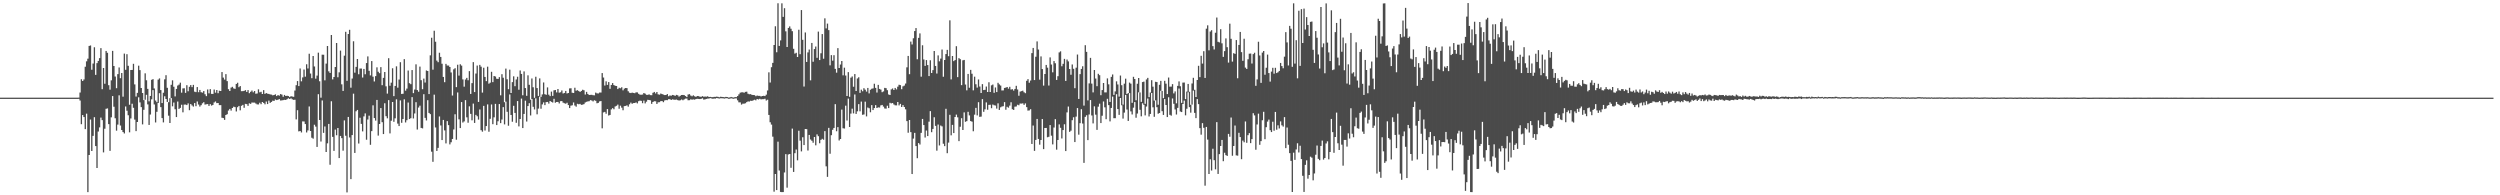 <?xml version="1.0" encoding="UTF-8"?>
<svg xmlns="http://www.w3.org/2000/svg" width="1920" height="150">
  <path d="M0 75.000h1v1.000H0zM1 75.000h1v1.000H1zM2 75.000h1v1.000H2zM3 75.000h1v1.000H3zM4 75.000h1v1.000H4zM5 75.000h1v1.000H5zM6 75.000h1v1.000H6zM7 75.000h1v1.000H7zM8 75.000h1v1.000H8zM9 75.000h1v1.000H9zM10 75.000h1v1.000H10zM11 75.000h1v1.000H11zM12 75.000h1v1.000H12zM13 75.000h1v1.000H13zM14 75.000h1v1.000H14zM15 75.000h1v1.000H15zM16 75.000h1v1.000H16zM17 75.000h1v1.000H17zM18 75.000h1v1.000H18zM19 75.000h1v1.000H19zM20 75.000h1v1.000H20zM21 75.000h1v1.000H21zM22 75.000h1v1.000H22zM23 75.000h1v1.000H23zM24 75.000h1v1.000H24zM25 75.000h1v1.000H25zM26 75.000h1v1.000H26zM27 75.000h1v1.000H27zM28 75.000h1v1.000H28zM29 75.000h1v1.000H29zM30 75.000h1v1.000H30zM31 75.000h1v1.000H31zM32 75.000h1v1.000H32zM33 75.000h1v1.000H33zM34 75.000h1v1.000H34zM35 75.000h1v1.000H35zM36 75.000h1v1.000H36zM37 75.000h1v1.000H37zM38 75.000h1v1.000H38zM39 75.000h1v1.000H39zM40 75.000h1v1.000H40zM41 75.000h1v1.000H41zM42 75.000h1v1.000H42zM43 75.000h1v1.000H43zM44 75.000h1v1.000H44zM45 75.000h1v1.000H45zM46 75.000h1v1.000H46zM47 75.000h1v1.000H47zM48 75.000h1v1.000H48zM49 75.000h1v1.000H49zM50 75.000h1v1.000H50zM51 75.000h1v1.000H51zM52 75.000h1v1.000H52zM53 75.000h1v1.000H53zM54 75.000h1v1.000H54zM55 75.000h1v1.000H55zM56 75.000h1v1.000H56zM57 75.000h1v1.000H57zM58 75.000h1v1.000H58zM59 74.985h1v1.000H59zM60 74.944h1v1.000H60zM61 71.039h1v6.168H61zM62 60.878h1v34.531H62zM63 62.203h1v26.158H63zM64 61.045h1v28.873H64zM65 51.233h1v47.963H65zM66 47.115h1v40.164H66zM67 45.042h1v102.495H67zM68 35.265h1v83.756H68zM69 34.896h1v56.890H69zM70 53.570h1v62.413H70zM71 48.779h1v55.591H71zM72 36.286h1v53.731H72zM73 57.480h1v54.723H73zM74 48.486h1v80.545H74zM75 46.773h1v54.263H75zM76 44.640h1v53.213H76zM77 36.963h1v53.360H77zM78 68.500h1v23.769H78zM79 52.249h1v64.794H79zM80 64.320h1v34.537H80zM81 39.111h1v44.437H81zM82 40.542h1v42.713H82zM83 65.412h1v29.941H83zM84 68.875h1v46.981H84zM85 61.716h1v28.388H85zM86 39.078h1v34.696H86zM87 50.697h1v31.296H87zM88 58.801h1v32.003H88zM89 67.724h1v32.649H89zM90 56.936h1v38.761H90zM91 51.800h1v21.438H91zM92 60.069h1v36.339H92zM93 56.069h1v43.750H93zM94 74.216h1v27.221H94zM95 41.146h1v61.343H95zM96 53.614h1v28.133H96zM97 41.617h1v43.447H97zM98 50.538h1v37.989H98zM99 80.415h1v21.201H99zM100 53.757h1v37.210H100zM101 53.725h1v25.944H101zM102 48.981h1v33.797H102zM103 64.832h1v27.021H103zM104 74.123h1v26.569H104zM105 71.342h1v22.367H105zM106 50.432h1v24.310H106zM107 53.864h1v24.755H107zM108 67.567h1v14.697H108zM109 71.409h1v24.115H109zM110 76.895h1v7.453H110zM111 56.298h1v20.290H111zM112 61.659h1v11.133H112zM113 68.245h1v11.931H113zM114 77.828h1v18.104H114zM115 73.701h1v14.265H115zM116 61.279h1v15.011H116zM117 60.765h1v8.436H117zM118 67.932h1v12.303H118zM119 77.218h1v16.843H119zM120 78.505h1v7.351H120zM121 61.134h1v17.932H121zM122 60.220h1v11.345H122zM123 69.179h1v13.077H123zM124 79.130h1v11.570H124zM125 71.236h1v22.757H125zM126 60.949h1v12.968H126zM127 57.735h1v18.305H127zM128 67.417h1v10.886H128zM129 78.481h1v10.361H129zM130 75.408h1v19.044H130zM131 65.117h1v10.178H131zM132 61.686h1v20.000H132zM133 66.590h1v12.175H133zM134 74.058h1v9.878H134zM135 68.298h1v21.634H135zM136 65.698h1v12.260H136zM137 64.974h1v18.678H137zM138 63.509h1v19.343H138zM139 71.158h1v9.260H139zM140 67.884h1v18.385H140zM141 67.780h1v12.578H141zM142 71.340h1v8.925H142zM143 65.453h1v15.231H143zM144 70.112h1v9.292H144zM145 66.649h1v17.965H145zM146 65.312h1v14.608H146zM147 66.929h1v14.085H147zM148 65.183h1v16.692H148zM149 70.400h1v8.768H149zM150 70.746h1v10.813H150zM151 66.881h1v11.019H151zM152 70.817h1v9.456H152zM153 69.063h1v12.812H153zM154 70.812h1v9.959H154zM155 71.189h1v8.183H155zM156 69.950h1v8.536H156zM157 72.407h1v7.920H157zM158 73.849h1v6.234H158zM159 68.711h1v11.215H159zM160 71.655h1v9.701H160zM161 68.457h1v11.542H161zM162 72.091h1v8.993H162zM163 72.135h1v8.429H163zM164 68.785h1v9.913H164zM165 71.171h1v6.765H165zM166 69.129h1v10.094H166zM167 71.554h1v7.535H167zM168 69.671h1v11.066H168zM169 69.887h1v10.835H169zM170 55.328h1v35.102H170zM171 59.613h1v31.072H171zM172 61.121h1v30.939H172zM173 56.935h1v31.400H173zM174 62.301h1v25.399H174zM175 68.502h1v16.404H175zM176 69.863h1v13.807H176zM177 67.266h1v17.653H177zM178 66.655h1v16.307H178zM179 67.870h1v14.069H179zM180 68.241h1v14.036H180zM181 64.470h1v21.135H181zM182 63.549h1v18.796H182zM183 66.990h1v14.385H183zM184 66.080h1v18.661H184zM185 70.048h1v11.187H185zM186 70.010h1v10.538H186zM187 69.780h1v13.018H187zM188 69.215h1v10.533H188zM189 70.589h1v9.400H189zM190 69.161h1v12.138H190zM191 71.565h1v7.795H191zM192 70.528h1v9.248H192zM193 69.520h1v9.245H193zM194 70.913h1v7.861H194zM195 69.880h1v8.923H195zM196 71.969h1v7.526H196zM197 71.769h1v8.421H197zM198 68.599h1v11.640H198zM199 70.924h1v7.968H199zM200 70.499h1v9.550H200zM201 72.191h1v6.147H201zM202 69.225h1v9.830H202zM203 72.065h1v8.080H203zM204 71.490h1v6.473H204zM205 71.935h1v7.994H205zM206 72.161h1v5.081H206zM207 72.493h1v6.528H207zM208 72.674h1v5.602H208zM209 73.213h1v4.105H209zM210 72.943h1v4.569H210zM211 72.438h1v3.952H211zM212 73.771h1v3.106H212zM213 73.019h1v3.555H213zM214 73.481h1v2.619H214zM215 72.252h1v4.944H215zM216 72.669h1v4.412H216zM217 74.291h1v2.592H217zM218 72.896h1v3.746H218zM219 73.709h1v3.104H219zM220 73.525h1v2.654H220zM221 73.793h1v1.659H221zM222 74.564h1v1.454H222zM223 73.879h1v1.661H223zM224 74.164h1v2.129H224zM225 74.344h1v2.332H225zM226 69.517h1v7.073H226zM227 65.441h1v26.264H227zM228 62.254h1v22.384H228zM229 66.085h1v34.831H229zM230 52.584h1v48.030H230zM231 62.469h1v39.288H231zM232 59.467h1v33.768H232zM233 53.398h1v39.864H233zM234 58.889h1v36.369H234zM235 49.357h1v52.393H235zM236 52.580h1v47.591H236zM237 41.285h1v40.466H237zM238 56.470h1v44.156H238zM239 60.033h1v45.738H239zM240 43.012h1v63.482H240zM241 51.055h1v44.761H241zM242 60.404h1v36.823H242zM243 58.042h1v54.815H243zM244 40.426h1v31.943H244zM245 62.437h1v29.718H245zM246 75.002h1v33.717H246zM247 42.006h1v35.145H247zM248 42.030h1v60.015H248zM249 61.708h1v35.396H249zM250 48.825h1v67.919H250zM251 35.325h1v74.762H251zM252 54.803h1v40.374H252zM253 56.007h1v70.498H253zM254 26.861h1v50.897H254zM255 60.997h1v44.109H255zM256 59.123h1v56.743H256zM257 51.469h1v48.054H257zM258 33.049h1v70.838H258zM259 59.328h1v38.989H259zM260 55.564h1v65.843H260zM261 38.869h1v65.517H261zM262 64.761h1v41.337H262zM263 69.835h1v45.895H263zM264 42.729h1v49.722H264zM265 24.404h1v79.833H265zM266 62.043h1v85.726H266zM267 26.104h1v63.718H267zM268 22.893h1v82.655H268zM269 67.339h1v70.255H269zM270 60.336h1v43.374H270zM271 31.697h1v40.263H271zM272 55.827h1v61.616H272zM273 51.359h1v34.082H273zM274 45.329h1v39.106H274zM275 57.054h1v53.178H275zM276 52.655h1v37.747H276zM277 52.645h1v42.476H277zM278 59.550h1v41.342H278zM279 52.947h1v36.469H279zM280 57.059h1v30.033H280zM281 48.437h1v58.874H281zM282 43.307h1v48.479H282zM283 54.380h1v34.457H283zM284 57.912h1v53.279H284zM285 46.906h1v53.791H285zM286 58.897h1v21.975H286zM287 62.540h1v28.118H287zM288 58.484h1v34.122H288zM289 51.728h1v25.037H289zM290 55.082h1v49.060H290zM291 56.199h1v39.026H291zM292 51.575h1v31.429H292zM293 65.415h1v28.459H293zM294 59.782h1v43.175H294zM295 55.291h1v24.029H295zM296 66.317h1v22.933H296zM297 71.910h1v18.951H297zM298 44.684h1v32.230H298zM299 65.833h1v36.621H299zM300 63.490h1v29.247H300zM301 52.430h1v25.911H301zM302 73.855h1v19.692H302zM303 66.005h1v24.857H303zM304 50.932h1v25.350H304zM305 67.340h1v27.597H305zM306 61.071h1v35.764H306zM307 47.767h1v29.356H307zM308 72.132h1v22.186H308zM309 71.985h1v19.397H309zM310 45.399h1v30.890H310zM311 69.619h1v24.430H311zM312 68.030h1v24.295H312zM313 54.158h1v24.568H313zM314 63.908h1v27.511H314zM315 64.690h1v26.077H315zM316 53.827h1v20.754H316zM317 71.519h1v19.455H317zM318 68.737h1v18.398H318zM319 49.423h1v29.072H319zM320 69.196h1v30.280H320zM321 70.464h1v12.131H321zM322 51.154h1v30.022H322zM323 61.615h1v36.656H323zM324 68.520h1v30.089H324zM325 60.375h1v11.972H325zM326 63.360h1v27.158H326zM327 54.105h1v38.431H327zM328 54.550h1v22.388H328zM329 72.240h1v14.480H329zM330 42.501h1v45.156H330zM331 28.989h1v87.473H331zM332 53.488h1v70.753H332zM333 23.612h1v49.067H333zM334 32.058h1v65.817H334zM335 46.533h1v69.397H335zM336 47.745h1v65.838H336zM337 40.494h1v48.956H337zM338 43.706h1v52.634H338zM339 48.955h1v58.641H339zM340 59.100h1v33.013H340zM341 63.136h1v37.034H341zM342 49.046h1v61.084H342zM343 50.346h1v42.705H343zM344 50.352h1v45.770H344zM345 51.465h1v59.450H345zM346 55.656h1v53.615H346zM347 73.348h1v33.379H347zM348 53.263h1v46.174H348zM349 52.389h1v35.348H349zM350 66.918h1v40.398H350zM351 49.738h1v21.260H351zM352 58.084h1v33.584H352zM353 49.340h1v49.030H353zM354 50.369h1v28.041H354zM355 60.992h1v33.106H355zM356 66.566h1v26.660H356zM357 61.065h1v15.814H357zM358 59.783h1v30.336H358zM359 61.662h1v32.623H359zM360 54.612h1v27.039H360zM361 72.163h1v15.287H361zM362 63.856h1v28.553H362zM363 47.703h1v31.840H363zM364 70.730h1v23.691H364zM365 56.492h1v31.731H365zM366 50.303h1v38.991H366zM367 78.300h1v13.579H367zM368 49.808h1v34.247H368zM369 51.181h1v48.822H369zM370 71.127h1v29.972H370zM371 52.037h1v29.264H371zM372 59.077h1v41.172H372zM373 62.307h1v34.525H373zM374 51.180h1v29.001H374zM375 64.254h1v36.894H375zM376 63.500h1v27.742H376zM377 55.124h1v25.088H377zM378 63.073h1v32.314H378zM379 58.374h1v31.755H379zM380 58.799h1v20.978H380zM381 60.466h1v35.585H381zM382 60.636h1v32.497H382zM383 59.230h1v20.686H383zM384 73.190h1v21.357H384zM385 57.006h1v34.777H385zM386 59.717h1v22.543H386zM387 78.467h1v17.068H387zM388 52.685h1v25.378H388zM389 60.857h1v24.983H389zM390 68.514h1v28.037H390zM391 53.521h1v19.025H391zM392 71.425h1v16.870H392zM393 63.093h1v30.386H393zM394 58.648h1v22.630H394zM395 66.185h1v20.554H395zM396 61.015h1v33.276H396zM397 58.934h1v18.671H397zM398 68.906h1v28.190H398zM399 54.136h1v37.279H399zM400 56.775h1v18.944H400zM401 73.158h1v25.195H401zM402 54.831h1v32.647H402zM403 67.630h1v9.702H403zM404 73.573h1v19.760H404zM405 57.857h1v23.591H405zM406 65.150h1v14.115H406zM407 76.552h1v12.119H407zM408 60.237h1v15.851H408zM409 67.008h1v15.031H409zM410 75.109h1v8.973H410zM411 58.922h1v16.591H411zM412 67.621h1v20.176H412zM413 73.666h1v9.729H413zM414 60.219h1v14.058H414zM415 74.410h1v9.095H415zM416 72.497h1v7.666H416zM417 63.356h1v15.272H417zM418 72.332h1v8.389H418zM419 72.829h1v5.624H419zM420 67.109h1v11.159H420zM421 72.705h1v6.845H421zM422 73.844h1v3.744H422zM423 70.374h1v7.835H423zM424 73.625h1v5.096H424zM425 69.377h1v6.481H425zM426 69.139h1v9.761H426zM427 70.950h1v7.364H427zM428 68.348h1v9.942H428zM429 71.175h1v8.277H429zM430 70.846h1v6.877H430zM431 69.486h1v8.124H431zM432 71.793h1v7.057H432zM433 71.398h1v7.920H433zM434 69.833h1v9.839H434zM435 71.794h1v7.103H435zM436 71.441h1v9.269H436zM437 67.879h1v15.122H437zM438 67.792h1v13.374H438zM439 71.219h1v9.604H439zM440 71.411h1v7.273H440zM441 67.395h1v13.646H441zM442 69.621h1v12.305H442zM443 69.286h1v10.429H443zM444 69.950h1v10.104H444zM445 70.591h1v9.162H445zM446 69.829h1v10.711H446zM447 68.920h1v11.485H447zM448 69.330h1v10.643H448zM449 72.613h1v6.084H449zM450 70.563h1v7.631H450zM451 72.136h1v5.755H451zM452 72.972h1v4.749H452zM453 72.865h1v4.021H453zM454 72.792h1v4.429H454zM455 73.119h1v4.730H455zM456 73.235h1v3.747H456zM457 71.143h1v6.259H457zM458 71.655h1v7.641H458zM459 71.800h1v7.179H459zM460 71.073h1v6.777H460zM461 71.046h1v6.577H461zM462 56.113h1v42.447H462zM463 59.558h1v26.787H463zM464 65.716h1v20.178H464zM465 62.460h1v24.897H465zM466 65.158h1v18.603H466zM467 63.042h1v25.710H467zM468 68.204h1v20.064H468zM469 65.238h1v18.802H469zM470 63.783h1v19.272H470zM471 65.336h1v18.598H471zM472 65.889h1v15.854H472zM473 66.042h1v15.207H473zM474 68.406h1v11.935H474zM475 67.378h1v16.152H475zM476 67.786h1v13.375H476zM477 67.007h1v15.658H477zM478 69.370h1v15.299H478zM479 68.061h1v13.469H479zM480 67.569h1v13.766H480zM481 67.675h1v13.224H481zM482 70.107h1v11.796H482zM483 71.234h1v8.845H483zM484 71.483h1v7.317H484zM485 71.123h1v8.614H485zM486 71.379h1v7.766H486zM487 71.596h1v7.523H487zM488 70.923h1v7.716H488zM489 70.975h1v8.435H489zM490 72.016h1v5.710H490zM491 72.730h1v4.538H491zM492 72.732h1v4.758H492zM493 72.589h1v6.686H493zM494 71.441h1v5.797H494zM495 71.917h1v7.508H495zM496 72.801h1v5.266H496zM497 72.858h1v3.809H497zM498 72.457h1v4.337H498zM499 73.053h1v3.999H499zM500 73.092h1v6.688H500zM501 71.295h1v7.025H501zM502 70.612h1v7.087H502zM503 71.772h1v6.067H503zM504 70.658h1v9.188H504zM505 72.439h1v6.146H505zM506 72.712h1v5.777H506zM507 71.821h1v5.845H507zM508 72.267h1v5.327H508zM509 72.642h1v5.824H509zM510 72.996h1v4.137H510zM511 72.967h1v3.882H511zM512 72.247h1v4.712H512zM513 73.934h1v2.254H513zM514 73.316h1v2.893H514zM515 73.523h1v3.257H515zM516 72.901h1v3.375H516zM517 73.122h1v3.412H517zM518 73.646h1v3.007H518zM519 72.862h1v3.595H519zM520 73.175h1v3.709H520zM521 74.197h1v3.030H521zM522 73.517h1v3.485H522zM523 72.937h1v3.431H523zM524 72.884h1v4.140H524zM525 73.073h1v3.282H525zM526 73.785h1v1.924H526zM527 74.559h1v1.135H527zM528 72.625h1v4.388H528zM529 72.273h1v4.680H529zM530 73.392h1v2.890H530zM531 73.917h1v2.639H531zM532 73.231h1v3.095H532zM533 73.929h1v2.626H533zM534 74.395h1v1.713H534zM535 73.729h1v2.151H535zM536 73.825h1v2.148H536zM537 74.224h1v1.836H537zM538 74.339h1v1.576H538zM539 73.821h1v1.636H539zM540 74.296h1v2.215H540zM541 74.111h1v2.245H541zM542 74.218h1v1.773H542zM543 73.923h1v1.804H543zM544 74.511h1v1.154H544zM545 74.377h1v1.000H545zM546 74.614h1v1.002H546zM547 74.576h1v1.307H547zM548 74.417h1v1.273H548zM549 74.388h1v1.361H549zM550 74.180h1v1.105H550zM551 74.380h1v1.164H551zM552 74.679h1v1.000H552zM553 74.314h1v1.164H553zM554 74.467h1v1.000H554zM555 74.563h1v1.000H555zM556 74.721h1v1.000H556zM557 74.399h1v1.000H557zM558 74.478h1v1.000H558zM559 74.893h1v1.000H559zM560 74.818h1v1.000H560zM561 74.446h1v1.000H561zM562 74.728h1v1.000H562zM563 74.899h1v1.000H563zM564 74.560h1v1.000H564zM565 74.580h1v1.000H565zM566 73.789h1v3.255H566zM567 72.447h1v6.147H567zM568 71.149h1v7.505H568zM569 70.918h1v9.396H569zM570 70.847h1v8.777H570zM571 71.245h1v8.373H571zM572 70.578h1v8.754H572zM573 70.379h1v8.063H573zM574 71.966h1v5.894H574zM575 72.415h1v5.565H575zM576 72.295h1v5.070H576zM577 72.864h1v4.659H577zM578 72.936h1v4.144H578zM579 73.044h1v3.561H579zM580 73.877h1v3.163H580zM581 73.375h1v2.667H581zM582 73.611h1v2.786H582zM583 73.639h1v2.251H583zM584 74.100h1v2.247H584zM585 73.715h1v2.449H585zM586 73.577h1v2.621H586zM587 73.804h1v2.023H587zM588 72.712h1v4.522H588zM589 69.474h1v7.127H589zM590 55.534h1v32.735H590zM591 63.412h1v30.480H591zM592 51.616h1v44.068H592zM593 48.282h1v56.692H593zM594 34.540h1v112.656H594zM595 20.163h1v113.466H595zM596 40.124h1v105.849H596zM597 2.493h1v106.327H597zM598 35.262h1v95.699H598zM599 31.029h1v116.386H599zM600 2.557h1v145.010H600zM601 12.963h1v134.567H601zM602 6.294h1v126.169H602zM603 24.069h1v94.319H603zM604 36.107h1v107.996H604zM605 21.433h1v97.212H605zM606 20.295h1v97.952H606zM607 22.051h1v106.814H607zM608 23.978h1v74.769H608zM609 37.487h1v94.535H609zM610 41.164h1v76.470H610zM611 40.539h1v74.301H611zM612 43.782h1v79.358H612zM613 22.836h1v77.567H613zM614 41.610h1v66.404H614zM615 7.755h1v108.499H615zM616 30.574h1v74.832H616zM617 66.442h1v44.968H617zM618 24.958h1v74.133H618zM619 47.565h1v51.614H619zM620 40.260h1v75.326H620zM621 38.030h1v65.620H621zM622 61.677h1v45.455H622zM623 32.970h1v75.134H623zM624 47.402h1v62.233H624zM625 37.701h1v67.498H625zM626 35.745h1v75.877H626zM627 44.414h1v58.804H627zM628 24.262h1v80.336H628zM629 46.150h1v63.882H629zM630 40.928h1v66.504H630zM631 26.139h1v80.461H631zM632 45.119h1v62.179H632zM633 14.104h1v86.622H633zM634 21.806h1v105.926H634zM635 18.150h1v117.700H635zM636 23.119h1v75.071H636zM637 50.163h1v67.912H637zM638 42.355h1v61.493H638zM639 46.568h1v53.124H639zM640 42.410h1v55.846H640zM641 52.880h1v27.119H641zM642 55.834h1v44.967H642zM643 36.952h1v60.703H643zM644 52.223h1v55.662H644zM645 49.581h1v57.154H645zM646 46.865h1v37.296H646zM647 57.842h1v40.673H647zM648 51.953h1v46.736H648zM649 58.013h1v23.156H649zM650 73.722h1v18.828H650zM651 55.410h1v20.341H651zM652 74.322h1v23.198H652zM653 59.653h1v27.601H653zM654 58.706h1v24.757H654zM655 66.635h1v20.435H655zM656 56.876h1v15.696H656zM657 69.893h1v17.603H657zM658 60.254h1v25.237H658zM659 59.337h1v20.649H659zM660 71.340h1v14.165H660zM661 68.876h1v9.173H661zM662 70.078h1v18.075H662zM663 67.754h1v20.163H663zM664 68.879h1v9.216H664zM665 70.335h1v19.047H665zM666 67.546h1v15.021H666zM667 71.755h1v11.414H667zM668 68.921h1v17.320H668zM669 68.143h1v12.589H669zM670 67.905h1v16.601H670zM671 64.292h1v18.720H671zM672 67.484h1v13.282H672zM673 71.066h1v11.895H673zM674 65.195h1v17.214H674zM675 68.314h1v14.251H675zM676 68.822h1v12.103H676zM677 70.815h1v9.769H677zM678 70.184h1v11.672H678zM679 67.488h1v15.816H679zM680 67.753h1v15.684H680zM681 69.294h1v11.921H681zM682 72.542h1v10.450H682zM683 72.976h1v5.993H683zM684 68.683h1v10.715H684zM685 67.962h1v11.117H685zM686 69.132h1v11.104H686zM687 67.512h1v13.399H687zM688 68.672h1v12.261H688zM689 66.566h1v11.756H689zM690 65.063h1v15.875H690zM691 65.375h1v14.371H691zM692 68.480h1v13.687H692zM693 66.295h1v14.430H693zM694 65.720h1v16.453H694zM695 64.131h1v19.830H695zM696 51.707h1v41.311H696zM697 42.982h1v58.946H697zM698 56.983h1v35.193H698zM699 31.965h1v69.511H699zM700 34.154h1v99.503H700zM701 29.366h1v77.073H701zM702 23.853h1v78.186H702zM703 21.556h1v90.635H703zM704 45.503h1v76.014H704zM705 29.073h1v80.794H705zM706 25.664h1v85.357H706zM707 58.882h1v43.166H707zM708 34.786h1v56.550H708zM709 45.682h1v50.377H709zM710 50.562h1v55.064H710zM711 46.107h1v54.131H711zM712 49.957h1v54.562H712zM713 58.431h1v35.011H713zM714 46.267h1v39.065H714zM715 56.079h1v45.435H715zM716 53.862h1v45.183H716zM717 39.150h1v50.921H717zM718 50.656h1v46.010H718zM719 56.485h1v59.250H719zM720 42.553h1v53.078H720zM721 47.081h1v64.634H721zM722 44.998h1v51.405H722zM723 38.050h1v59.010H723zM724 58.926h1v51.442H724zM725 46.100h1v66.122H725zM726 41.526h1v42.015H726zM727 38.306h1v79.345H727zM728 43.152h1v66.359H728zM729 15.623h1v72.520H729zM730 61.000h1v42.949H730zM731 42.987h1v52.904H731zM732 46.935h1v55.247H732zM733 46.114h1v43.761H733zM734 35.496h1v52.529H734zM735 59.242h1v30.892H735zM736 44.649h1v63.733H736zM737 45.484h1v51.841H737zM738 65.405h1v25.380H738zM739 46.311h1v53.538H739zM740 46.042h1v40.271H740zM741 64.908h1v28.623H741zM742 69.383h1v23.658H742zM743 56.770h1v29.107H743zM744 67.369h1v21.281H744zM745 53.676h1v39.313H745zM746 56.637h1v36.789H746zM747 69.373h1v31.438H747zM748 58.871h1v29.193H748zM749 64.702h1v18.145H749zM750 67.288h1v21.323H750zM751 61.022h1v17.469H751zM752 66.449h1v23.322H752zM753 71.404h1v18.134H753zM754 64.633h1v11.510H754zM755 69.185h1v16.697H755zM756 68.960h1v14.987H756zM757 66.448h1v12.204H757zM758 70.634h1v13.656H758zM759 63.180h1v17.336H759zM760 70.643h1v9.768H760zM761 65.516h1v17.606H761zM762 64.926h1v15.335H762zM763 71.295h1v9.553H763zM764 67.198h1v13.878H764zM765 70.728h1v12.696H765zM766 63.607h1v15.728H766zM767 64.808h1v19.638H767zM768 65.673h1v16.765H768zM769 69.475h1v12.324H769zM770 69.426h1v12.113H770zM771 67.533h1v10.907H771zM772 67.256h1v17.009H772zM773 66.817h1v15.227H773zM774 68.118h1v14.592H774zM775 66.658h1v14.459H775zM776 68.737h1v9.814H776zM777 68.507h1v15.403H777zM778 69.575h1v14.847H778zM779 68.302h1v13.614H779zM780 65.900h1v15.882H780zM781 68.691h1v11.747H781zM782 73.519h1v7.302H782zM783 70.335h1v9.166H783zM784 69.976h1v9.583H784zM785 69.637h1v9.748H785zM786 70.847h1v9.715H786zM787 71.587h1v7.813H787zM788 62.030h1v20.258H788zM789 60.773h1v24.170H789zM790 63.526h1v21.274H790zM791 61.824h1v22.020H791zM792 40.829h1v69.737H792zM793 36.812h1v59.586H793zM794 61.483h1v54.367H794zM795 43.572h1v63.873H795zM796 31.811h1v59.526H796zM797 38.068h1v68.650H797zM798 61.172h1v49.931H798zM799 43.310h1v64.190H799zM800 53.057h1v38.367H800zM801 65.728h1v48.796H801zM802 56.813h1v41.497H802zM803 49.872h1v48.379H803zM804 51.992h1v53.419H804zM805 65.690h1v39.379H805zM806 44.057h1v51.980H806zM807 49.552h1v54.644H807zM808 55.539h1v55.341H808zM809 46.901h1v51.030H809zM810 48.587h1v42.932H810zM811 61.394h1v53.543H811zM812 58.525h1v49.011H812zM813 40.250h1v55.296H813zM814 39.413h1v58.742H814zM815 50.901h1v55.419H815zM816 49.006h1v50.879H816zM817 45.203h1v50.233H817zM818 62.132h1v53.885H818zM819 45.717h1v40.623H819zM820 47.144h1v34.661H820zM821 52.986h1v48.300H821zM822 57.399h1v42.953H822zM823 49.515h1v42.809H823zM824 52.847h1v37.190H824zM825 67.739h1v41.371H825zM826 51.979h1v37.588H826zM827 41.904h1v41.072H827zM828 75.966h1v27.459H828zM829 56.935h1v37.704H829zM830 52.942h1v30.925H830zM831 50.893h1v43.961H831zM832 81.103h1v43.987H832zM833 34.725h1v55.044H833zM834 39.848h1v48.663H834zM835 77.117h1v30.505H835zM836 64.042h1v23.847H836zM837 44.445h1v32.414H837zM838 64.199h1v24.472H838zM839 70.977h1v23.805H839zM840 53.785h1v27.896H840zM841 60.312h1v27.766H841zM842 66.209h1v33.526H842zM843 56.698h1v25.243H843zM844 57.747h1v21.854H844zM845 73.100h1v21.432H845zM846 69.175h1v19.702H846zM847 63.751h1v14.156H847zM848 70.978h1v11.452H848zM849 70.977h1v20.554H849zM850 60.220h1v15.636H850zM851 64.790h1v15.942H851zM852 78.267h1v14.962H852zM853 59.050h1v23.831H853zM854 57.189h1v17.015H854zM855 72.833h1v17.957H855zM856 70.214h1v20.570H856zM857 62.472h1v9.872H857zM858 64.885h1v18.897H858zM859 74.166h1v14.071H859zM860 58.025h1v17.218H860zM861 65.443h1v15.404H861zM862 80.326h1v10.751H862zM863 64.246h1v22.242H863zM864 60.441h1v12.452H864zM865 72.182h1v11.936H865zM866 71.414h1v21.480H866zM867 63.444h1v8.100H867zM868 64.273h1v21.291H868zM869 78.956h1v8.933H869zM870 58.973h1v23.718H870zM871 60.659h1v17.721H871zM872 76.997h1v13.425H872zM873 64.317h1v22.903H873zM874 59.893h1v11.011H874zM875 71.018h1v13.326H875zM876 78.210h1v11.150H876zM877 63.018h1v16.272H877zM878 62.668h1v17.818H878zM879 79.741h1v8.885H879zM880 61.038h1v20.759H880zM881 59.804h1v15.868H881zM882 74.620h1v14.813H882zM883 71.082h1v16.431H883zM884 61.614h1v9.794H884zM885 66.549h1v15.896H885zM886 77.267h1v12.415H886zM887 62.837h1v14.213H887zM888 63.040h1v19.283H888zM889 80.420h1v6.945H889zM890 65.112h1v21.650H890zM891 62.117h1v7.598H891zM892 69.835h1v15.564H892zM893 75.355h1v12.932H893zM894 62.062h1v14.028H894zM895 64.275h1v16.347H895zM896 72.236h1v17.682H896zM897 59.559h1v15.143H897zM898 66.574h1v21.619H898zM899 66.515h1v22.323H899zM900 64.604h1v11.004H900zM901 71.742h1v7.982H901zM902 70.176h1v13.874H902zM903 79.337h1v8.598H903zM904 65.934h1v16.905H904zM905 62.500h1v5.516H905zM906 66.231h1v19.418H906zM907 78.980h1v7.107H907zM908 63.432h1v16.417H908zM909 63.374h1v13.890H909zM910 76.095h1v12.491H910zM911 70.369h1v13.138H911zM912 64.476h1v6.407H912zM913 70.487h1v11.812H913zM914 80.486h1v6.050H914zM915 64.085h1v16.251H915zM916 59.771h1v9.791H916zM917 68.968h1v17.713H917zM918 74.480h1v16.249H918zM919 61.415h1v14.682H919zM920 50.557h1v29.416H920zM921 59.245h1v39.173H921zM922 42.863h1v60.584H922zM923 48.825h1v45.743H923zM924 39.307h1v58.856H924zM925 59.834h1v82.765H925zM926 21.992h1v75.516H926zM927 19.444h1v87.782H927zM928 38.641h1v95.013H928zM929 24.241h1v98.067H929zM930 23.199h1v107.754H930zM931 35.421h1v78.807H931zM932 38.013h1v84.999H932zM933 25.159h1v104.902H933zM934 13.465h1v80.323H934zM935 32.114h1v101.444H935zM936 32.538h1v85.835H936zM937 22.416h1v89.712H937zM938 33.275h1v74.182H938zM939 43.698h1v80.123H939zM940 39.290h1v77.990H940zM941 29.476h1v89.688H941zM942 36.228h1v83.511H942zM943 48.053h1v54.782H943zM944 18.178h1v86.856H944zM945 29.776h1v60.489H945zM946 47.319h1v72.266H946zM947 40.871h1v71.262H947zM948 41.378h1v55.049H948zM949 30.786h1v88.552H949zM950 60.132h1v59.423H950zM951 34.515h1v67.463H951zM952 24.502h1v80.782H952zM953 40.024h1v82.266H953zM954 46.688h1v61.311H954zM955 29.754h1v79.517H955zM956 51.942h1v41.338H956zM957 52.923h1v56.735H957zM958 45.531h1v58.303H958zM959 41.221h1v61.017H959zM960 41.088h1v68.835H960zM961 48.773h1v58.092H961zM962 41.566h1v45.364H962zM963 40.499h1v48.123H963zM964 65.872h1v49.115H964zM965 60.953h1v34.653H965zM966 32.050h1v55.240H966zM967 42.610h1v68.577H967zM968 63.628h1v44.758H968zM969 40.423h1v51.918H969zM970 39.148h1v46.707H970zM971 57.385h1v49.542H971zM972 52.022h1v45.664H972zM973 41.947h1v51.449H973zM974 56.094h1v35.780H974zM975 62.650h1v37.353H975zM976 55.012h1v46.424H976zM977 52.047h1v41.427H977zM978 56.596h1v43.816H978zM979 52.090h1v33.882H979zM980 56.109h1v43.521H980zM981 55.484h1v40.766H981zM982 54.456h1v44.195H982zM983 48.313h1v44.929H983zM984 50.762h1v45.482H984zM985 52.442h1v44.795H985zM986 43.527h1v46.448H986zM987 24.689h1v89.064H987zM988 32.570h1v65.384H988zM989 50.273h1v60.880H989zM990 19.843h1v97.739H990zM991 22.085h1v101.464H991zM992 51.299h1v96.167H992zM993 2.563h1v114.674H993zM994 48.834h1v73.933H994zM995 30.854h1v83.944H995zM996 60.163h1v49.879H996zM997 8.250h1v108.859H997zM998 50.579h1v61.321H998zM999 6.990h1v115.156H999zM1000 33.005h1v102.008H1000zM1001 6.595h1v140.800H1001zM1002 22.680h1v103.930H1002zM1003 13.163h1v109.964H1003zM1004 19.183h1v118.037H1004zM1005 27.649h1v106.744H1005zM1006 16.805h1v103.526H1006zM1007 16.557h1v104.552H1007zM1008 38.251h1v100.240H1008zM1009 48.310h1v84.891H1009zM1010 23.857h1v94.988H1010zM1011 28.992h1v82.799H1011zM1012 41.846h1v80.186H1012zM1013 52.630h1v70.408H1013zM1014 5.365h1v106.729H1014zM1015 36.319h1v71.654H1015zM1016 33.340h1v89.243H1016zM1017 56.280h1v65.060H1017zM1018 2.622h1v107.562H1018zM1019 32.727h1v75.816H1019zM1020 40.242h1v82.123H1020zM1021 46.911h1v69.836H1021zM1022 7.952h1v83.411H1022zM1023 53.866h1v47.593H1023zM1024 53.337h1v63.999H1024zM1025 24.698h1v80.507H1025zM1026 17.597h1v68.875H1026zM1027 44.253h1v65.785H1027zM1028 50.216h1v64.964H1028zM1029 14.453h1v82.146H1029zM1030 39.713h1v71.367H1030zM1031 28.815h1v98.425H1031zM1032 53.954h1v53.528H1032zM1033 33.217h1v74.260H1033zM1034 64.144h1v48.450H1034zM1035 49.414h1v52.998H1035zM1036 65.036h1v41.345H1036zM1037 25.279h1v57.891H1037zM1038 56.428h1v46.298H1038zM1039 55.486h1v49.951H1039zM1040 58.737h1v38.222H1040zM1041 32.491h1v57.808H1041zM1042 61.866h1v36.648H1042zM1043 67.330h1v31.540H1043zM1044 39.908h1v46.827H1044zM1045 37.861h1v47.865H1045zM1046 64.377h1v36.710H1046zM1047 72.900h1v29.916H1047zM1048 46.026h1v44.163H1048zM1049 53.750h1v26.766H1049zM1050 71.626h1v23.209H1050zM1051 65.670h1v26.281H1051zM1052 52.511h1v27.611H1052zM1053 47.231h1v37.483H1053zM1054 60.380h1v37.833H1054zM1055 68.570h1v27.884H1055zM1056 27.468h1v62.091H1056zM1057 44.155h1v89.134H1057zM1058 14.363h1v75.531H1058zM1059 16.140h1v115.794H1059zM1060 33.518h1v103.055H1060zM1061 27.880h1v77.536H1061zM1062 2.637h1v113.583H1062zM1063 2.565h1v122.535H1063zM1064 35.298h1v88.575H1064zM1065 34.875h1v58.307H1065zM1066 39.545h1v66.504H1066zM1067 44.002h1v63.163H1067zM1068 50.752h1v71.716H1068zM1069 37.294h1v52.801H1069zM1070 35.445h1v58.150H1070zM1071 41.818h1v61.805H1071zM1072 55.513h1v58.276H1072zM1073 41.858h1v45.422H1073zM1074 34.097h1v69.299H1074zM1075 26.158h1v107.098H1075zM1076 28.735h1v109.377H1076zM1077 15.773h1v88.832H1077zM1078 28.104h1v72.885H1078zM1079 6.056h1v106.674H1079zM1080 21.953h1v114.797H1080zM1081 29.148h1v66.807H1081zM1082 28.093h1v70.406H1082zM1083 44.969h1v73.284H1083zM1084 45.584h1v77.820H1084zM1085 37.950h1v44.208H1085zM1086 51.353h1v26.723H1086zM1087 43.837h1v52.681H1087zM1088 65.900h1v56.555H1088zM1089 48.488h1v44.436H1089zM1090 51.899h1v32.346H1090zM1091 61.427h1v41.273H1091zM1092 59.792h1v58.369H1092zM1093 44.719h1v47.044H1093zM1094 47.214h1v51.671H1094zM1095 35.365h1v72.253H1095zM1096 49.318h1v81.305H1096zM1097 36.097h1v69.296H1097zM1098 38.932h1v62.402H1098zM1099 45.684h1v65.402H1099zM1100 62.269h1v57.080H1100zM1101 38.217h1v66.310H1101zM1102 36.563h1v71.788H1102zM1103 39.906h1v89.651H1103zM1104 52.759h1v66.574H1104zM1105 53.528h1v54.074H1105zM1106 39.009h1v73.468H1106zM1107 35.710h1v73.418H1107zM1108 54.678h1v54.396H1108zM1109 51.089h1v58.118H1109zM1110 52.063h1v49.242H1110zM1111 50.698h1v56.404H1111zM1112 54.644h1v55.597H1112zM1113 35.764h1v81.103H1113zM1114 42.285h1v64.519H1114zM1115 41.404h1v89.526H1115zM1116 33.086h1v84.416H1116zM1117 38.386h1v69.292H1117zM1118 41.343h1v68.397H1118zM1119 34.303h1v68.177H1119zM1120 34.303h1v66.124H1120zM1121 42.068h1v68.777H1121zM1122 33.423h1v67.754H1122zM1123 46.106h1v65.500H1123zM1124 33.120h1v100.843H1124zM1125 28.311h1v118.292H1125zM1126 12.772h1v127.148H1126zM1127 2.358h1v120.419H1127zM1128 19.905h1v99.743H1128zM1129 32.803h1v114.716H1129zM1130 22.564h1v124.983H1130zM1131 34.768h1v83.881H1131zM1132 16.701h1v83.415H1132zM1133 26.237h1v80.897H1133zM1134 46.396h1v83.394H1134zM1135 56.178h1v73.513H1135zM1136 16.917h1v95.154H1136zM1137 21.005h1v89.515H1137zM1138 31.973h1v61.612H1138zM1139 24.609h1v96.434H1139zM1140 62.413h1v61.559H1140zM1141 14.964h1v100.340H1141zM1142 13.689h1v91.406H1142zM1143 31.018h1v80.410H1143zM1144 33.600h1v90.220H1144zM1145 49.068h1v78.919H1145zM1146 18.668h1v101.433H1146zM1147 30.183h1v80.662H1147zM1148 18.592h1v102.496H1148zM1149 39.393h1v92.500H1149zM1150 26.211h1v106.775H1150zM1151 28.680h1v85.433H1151zM1152 16.941h1v99.395H1152zM1153 14.237h1v97.782H1153zM1154 32.293h1v81.499H1154zM1155 47.242h1v83.228H1155zM1156 20.217h1v93.762H1156zM1157 23.470h1v81.119H1157zM1158 34.978h1v89.204H1158zM1159 38.516h1v71.046H1159zM1160 34.847h1v86.104H1160zM1161 39.248h1v61.549H1161zM1162 31.159h1v84.060H1162zM1163 46.383h1v64.891H1163zM1164 53.272h1v56.809H1164zM1165 43.677h1v70.632H1165zM1166 48.483h1v50.043H1166zM1167 42.058h1v54.172H1167zM1168 56.098h1v47.049H1168zM1169 43.561h1v59.053H1169zM1170 36.263h1v75.046H1170zM1171 48.566h1v49.791H1171zM1172 51.956h1v47.355H1172zM1173 56.082h1v38.467H1173zM1174 42.609h1v59.183H1174zM1175 56.001h1v36.969H1175zM1176 48.716h1v47.413H1176zM1177 58.192h1v47.652H1177zM1178 55.821h1v47.121H1178zM1179 41.262h1v66.135H1179zM1180 47.557h1v55.515H1180zM1181 38.517h1v53.971H1181zM1182 52.495h1v45.698H1182zM1183 57.749h1v38.173H1183zM1184 41.916h1v54.415H1184zM1185 56.133h1v40.758H1185zM1186 45.789h1v40.323H1186zM1187 58.571h1v36.959H1187zM1188 60.828h1v34.493H1188zM1189 38.481h1v59.080H1189zM1190 44.279h1v54.253H1190zM1191 39.937h1v58.396H1191zM1192 52.871h1v44.293H1192zM1193 59.749h1v32.862H1193zM1194 56.113h1v31.217H1194zM1195 63.687h1v23.196H1195zM1196 60.149h1v30.492H1196zM1197 61.421h1v26.725H1197zM1198 67.214h1v24.521H1198zM1199 59.043h1v33.227H1199zM1200 63.281h1v23.720H1200zM1201 62.113h1v20.969H1201zM1202 61.263h1v32.606H1202zM1203 61.694h1v24.444H1203zM1204 67.269h1v17.573H1204zM1205 64.486h1v22.532H1205zM1206 65.818h1v18.744H1206zM1207 65.854h1v27.501H1207zM1208 62.365h1v31.717H1208zM1209 66.538h1v19.066H1209zM1210 66.634h1v20.262H1210zM1211 64.774h1v18.851H1211zM1212 63.907h1v21.961H1212zM1213 65.230h1v17.920H1213zM1214 66.178h1v15.616H1214zM1215 61.505h1v26.651H1215zM1216 64.259h1v20.329H1216zM1217 64.626h1v22.718H1217zM1218 64.870h1v24.357H1218zM1219 70.149h1v12.972H1219zM1220 69.174h1v13.388H1220zM1221 63.501h1v22.256H1221zM1222 61.653h1v26.808H1222zM1223 65.451h1v18.962H1223zM1224 63.634h1v19.980H1224zM1225 69.293h1v10.662H1225zM1226 67.634h1v17.132H1226zM1227 64.374h1v22.283H1227zM1228 68.123h1v16.639H1228zM1229 67.025h1v19.156H1229zM1230 69.288h1v14.656H1230zM1231 69.453h1v11.147H1231zM1232 68.515h1v15.243H1232zM1233 66.933h1v16.329H1233zM1234 68.453h1v12.716H1234zM1235 68.843h1v11.871H1235zM1236 68.265h1v10.330H1236zM1237 69.266h1v10.460H1237zM1238 66.799h1v14.829H1238zM1239 70.948h1v10.853H1239zM1240 71.198h1v9.933H1240zM1241 70.135h1v8.166H1241zM1242 67.791h1v12.110H1242zM1243 69.330h1v11.230H1243zM1244 69.634h1v11.639H1244zM1245 68.382h1v12.958H1245zM1246 68.499h1v11.945H1246zM1247 69.920h1v9.287H1247zM1248 68.724h1v11.815H1248zM1249 69.270h1v9.345H1249zM1250 71.488h1v7.835H1250zM1251 67.448h1v11.901H1251zM1252 70.157h1v7.680H1252zM1253 70.489h1v9.025H1253zM1254 69.600h1v11.090H1254zM1255 71.063h1v11.152H1255zM1256 68.834h1v11.906H1256zM1257 70.333h1v9.821H1257zM1258 71.141h1v11.288H1258zM1259 68.728h1v10.584H1259zM1260 71.017h1v7.781H1260zM1261 70.226h1v10.755H1261zM1262 72.358h1v6.292H1262zM1263 71.082h1v9.636H1263zM1264 68.812h1v8.915H1264zM1265 71.620h1v8.570H1265zM1266 69.759h1v9.877H1266zM1267 72.756h1v6.331H1267zM1268 70.469h1v8.499H1268zM1269 70.821h1v7.072H1269zM1270 72.010h1v6.013H1270zM1271 69.396h1v9.169H1271zM1272 70.307h1v8.212H1272zM1273 70.605h1v7.846H1273zM1274 69.280h1v8.242H1274zM1275 71.267h1v7.634H1275zM1276 70.535h1v10.317H1276zM1277 71.411h1v6.794H1277zM1278 72.258h1v6.143H1278zM1279 70.279h1v7.620H1279zM1280 71.956h1v5.764H1280zM1281 70.248h1v9.100H1281zM1282 71.154h1v7.282H1282zM1283 71.954h1v6.193H1283zM1284 70.406h1v6.943H1284zM1285 71.821h1v5.622H1285zM1286 71.330h1v7.619H1286zM1287 70.584h1v7.320H1287zM1288 71.978h1v5.743H1288zM1289 70.252h1v7.610H1289zM1290 72.421h1v6.099H1290zM1291 73.066h1v4.617H1291zM1292 70.986h1v7.469H1292zM1293 72.362h1v4.504H1293zM1294 70.724h1v6.693H1294zM1295 71.875h1v5.983H1295zM1296 72.641h1v5.055H1296zM1297 71.367h1v7.376H1297zM1298 73.556h1v4.538H1298zM1299 71.859h1v4.797H1299zM1300 73.327h1v4.086H1300zM1301 72.932h1v3.991H1301zM1302 73.305h1v2.973H1302zM1303 74.135h1v3.359H1303zM1304 73.573h1v3.099H1304zM1305 73.067h1v2.561H1305zM1306 73.279h1v4.361H1306zM1307 72.909h1v3.245H1307zM1308 73.171h1v4.559H1308zM1309 72.565h1v4.571H1309zM1310 73.345h1v2.978H1310zM1311 73.218h1v4.622H1311zM1312 72.619h1v3.770H1312zM1313 72.836h1v4.265H1313zM1314 73.461h1v3.838H1314zM1315 73.829h1v1.937H1315zM1316 72.926h1v4.665H1316zM1317 73.084h1v3.492H1317zM1318 73.196h1v3.660H1318zM1319 73.605h1v3.485H1319zM1320 72.917h1v3.431H1320zM1321 73.055h1v3.653H1321zM1322 73.019h1v3.351H1322zM1323 72.978h1v4.076H1323zM1324 73.838h1v3.532H1324zM1325 72.893h1v3.750H1325zM1326 73.610h1v3.230H1326zM1327 73.434h1v3.659H1327zM1328 73.276h1v4.136H1328zM1329 73.535h1v3.218H1329zM1330 73.135h1v3.590H1330zM1331 73.598h1v3.348H1331zM1332 74.013h1v2.304H1332zM1333 72.674h1v3.937H1333zM1334 73.301h1v3.482H1334zM1335 74.037h1v1.932H1335zM1336 73.809h1v2.437H1336zM1337 74.428h1v1.899H1337zM1338 73.382h1v3.394H1338zM1339 74.156h1v1.647H1339zM1340 73.578h1v2.392H1340zM1341 74.238h1v1.930H1341zM1342 74.249h1v2.050H1342zM1343 73.690h1v2.788H1343zM1344 74.052h1v1.945H1344zM1345 74.357h1v2.053H1345zM1346 73.883h1v2.890H1346zM1347 73.978h1v3.220H1347zM1348 74.117h1v2.084H1348zM1349 74.095h1v1.962H1349zM1350 74.464h1v1.631H1350zM1351 73.467h1v2.356H1351zM1352 74.074h1v2.194H1352zM1353 73.557h1v2.312H1353zM1354 73.668h1v2.086H1354zM1355 74.279h1v1.806H1355zM1356 73.951h1v1.737H1356zM1357 74.397h1v1.698H1357zM1358 73.866h1v2.214H1358zM1359 74.078h1v1.901H1359zM1360 74.257h1v1.902H1360zM1361 73.977h1v1.669H1361zM1362 74.023h1v1.997H1362zM1363 74.359h1v1.353H1363zM1364 74.039h1v1.889H1364zM1365 74.319h1v1.809H1365zM1366 74.847h1v1.037H1366zM1367 74.512h1v1.235H1367zM1368 74.265h1v1.312H1368zM1369 74.292h1v1.444H1369zM1370 74.414h1v1.447H1370zM1371 74.075h1v1.589H1371zM1372 74.563h1v1.270H1372zM1373 74.320h1v1.823H1373zM1374 74.459h1v1.000H1374zM1375 74.617h1v1.303H1375zM1376 74.501h1v1.326H1376zM1377 74.580h1v1.159H1377zM1378 74.263h1v1.606H1378zM1379 74.376h1v1.421H1379zM1380 74.558h1v1.273H1380zM1381 74.103h1v1.515H1381zM1382 74.291h1v1.261H1382zM1383 74.116h1v1.970H1383zM1384 74.605h1v1.000H1384zM1385 74.610h1v1.000H1385zM1386 74.647h1v1.000H1386zM1387 74.408h1v1.385H1387zM1388 74.560h1v1.165H1388zM1389 74.267h1v1.181H1389zM1390 74.825h1v1.013H1390zM1391 74.206h1v1.408H1391zM1392 74.523h1v1.000H1392zM1393 74.614h1v1.000H1393zM1394 74.493h1v1.000H1394zM1395 74.715h1v1.000H1395zM1396 74.257h1v1.148H1396zM1397 74.583h1v1.000H1397zM1398 74.558h1v1.000H1398zM1399 74.370h1v1.000H1399zM1400 74.834h1v1.000H1400zM1401 74.466h1v1.120H1401zM1402 74.596h1v1.000H1402zM1403 74.720h1v1.000H1403zM1404 74.499h1v1.000H1404zM1405 74.503h1v1.000H1405zM1406 74.619h1v1.000H1406zM1407 74.485h1v1.153H1407zM1408 74.637h1v1.000H1408zM1409 74.299h1v1.213H1409zM1410 74.361h1v1.000H1410zM1411 74.643h1v1.048H1411zM1412 74.657h1v1.000H1412zM1413 74.834h1v1.000H1413zM1414 74.587h1v1.000H1414zM1415 74.576h1v1.000H1415zM1416 74.552h1v1.000H1416zM1417 74.593h1v1.000H1417zM1418 74.686h1v1.000H1418zM1419 74.664h1v1.000H1419zM1420 74.578h1v1.000H1420zM1421 74.449h1v1.000H1421zM1422 74.837h1v1.000H1422zM1423 74.828h1v1.000H1423zM1424 74.714h1v1.000H1424zM1425 74.673h1v1.000H1425zM1426 74.537h1v1.000H1426zM1427 74.731h1v1.000H1427zM1428 74.792h1v1.000H1428zM1429 74.665h1v1.000H1429zM1430 74.644h1v1.000H1430zM1431 74.743h1v1.000H1431zM1432 74.686h1v1.000H1432zM1433 74.723h1v1.000H1433zM1434 74.624h1v1.000H1434zM1435 74.841h1v1.000H1435zM1436 74.828h1v1.000H1436zM1437 74.755h1v1.000H1437zM1438 74.607h1v1.000H1438zM1439 74.814h1v1.000H1439zM1440 74.763h1v1.000H1440zM1441 74.770h1v1.000H1441zM1442 74.608h1v1.000H1442zM1443 74.743h1v1.000H1443zM1444 74.757h1v1.000H1444zM1445 74.832h1v1.000H1445zM1446 74.964h1v1.000H1446zM1447 74.623h1v1.000H1447zM1448 74.741h1v1.000H1448zM1449 74.622h1v1.000H1449zM1450 74.681h1v1.000H1450zM1451 74.677h1v1.000H1451zM1452 74.682h1v1.000H1452zM1453 74.802h1v1.000H1453zM1454 74.853h1v1.000H1454zM1455 74.747h1v1.000H1455zM1456 74.750h1v1.000H1456zM1457 74.844h1v1.000H1457zM1458 74.781h1v1.000H1458zM1459 74.959h1v1.000H1459zM1460 74.690h1v1.000H1460zM1461 74.721h1v1.000H1461zM1462 74.791h1v1.000H1462zM1463 74.775h1v1.000H1463zM1464 74.918h1v1.000H1464zM1465 74.731h1v1.000H1465zM1466 74.946h1v1.000H1466zM1467 74.832h1v1.000H1467zM1468 74.812h1v1.000H1468zM1469 74.778h1v1.000H1469zM1470 74.878h1v1.000H1470zM1471 74.881h1v1.000H1471zM1472 74.674h1v1.000H1472zM1473 74.599h1v1.000H1473zM1474 74.597h1v1.000H1474zM1475 74.769h1v1.000H1475zM1476 74.697h1v1.000H1476zM1477 74.871h1v1.000H1477zM1478 74.726h1v1.000H1478zM1479 74.870h1v1.000H1479zM1480 74.847h1v1.000H1480zM1481 74.811h1v1.000H1481zM1482 74.884h1v1.000H1482zM1483 74.732h1v1.000H1483zM1484 74.933h1v1.000H1484zM1485 74.868h1v1.000H1485zM1486 74.884h1v1.000H1486zM1487 74.857h1v1.000H1487zM1488 74.857h1v1.000H1488zM1489 74.777h1v1.000H1489zM1490 74.876h1v1.000H1490zM1491 74.833h1v1.000H1491zM1492 74.953h1v1.000H1492zM1493 74.962h1v1.000H1493zM1494 74.855h1v1.000H1494zM1495 74.799h1v1.000H1495zM1496 74.865h1v1.000H1496zM1497 74.943h1v1.000H1497zM1498 74.881h1v1.000H1498zM1499 74.925h1v1.000H1499zM1500 74.859h1v1.000H1500zM1501 74.838h1v1.000H1501zM1502 74.900h1v1.000H1502zM1503 74.831h1v1.000H1503zM1504 74.856h1v1.000H1504zM1505 74.917h1v1.000H1505zM1506 74.961h1v1.000H1506zM1507 74.899h1v1.000H1507zM1508 74.854h1v1.000H1508zM1509 74.904h1v1.000H1509zM1510 74.909h1v1.000H1510zM1511 74.844h1v1.000H1511zM1512 74.840h1v1.000H1512zM1513 74.861h1v1.000H1513zM1514 74.932h1v1.000H1514zM1515 74.955h1v1.000H1515zM1516 74.760h1v1.000H1516zM1517 74.902h1v1.000H1517zM1518 74.870h1v1.000H1518zM1519 74.949h1v1.000H1519zM1520 74.996h1v1.000H1520zM1521 74.904h1v1.000H1521zM1522 74.918h1v1.000H1522zM1523 74.870h1v1.000H1523zM1524 74.798h1v1.000H1524zM1525 74.903h1v1.000H1525zM1526 74.889h1v1.000H1526zM1527 74.940h1v1.000H1527zM1528 74.952h1v1.000H1528zM1529 74.841h1v1.000H1529zM1530 74.959h1v1.000H1530zM1531 74.972h1v1.000H1531zM1532 74.994h1v1.000H1532zM1533 74.966h1v1.000H1533zM1534 74.883h1v1.000H1534zM1535 74.941h1v1.000H1535zM1536 74.924h1v1.000H1536zM1537 74.899h1v1.000H1537zM1538 74.829h1v1.000H1538zM1539 74.825h1v1.000H1539zM1540 74.968h1v1.000H1540zM1541 74.978h1v1.000H1541zM1542 74.955h1v1.000H1542zM1543 74.884h1v1.000H1543zM1544 74.894h1v1.000H1544zM1545 74.952h1v1.000H1545zM1546 74.991h1v1.000H1546zM1547 74.901h1v1.000H1547zM1548 74.977h1v1.000H1548zM1549 74.967h1v1.000H1549zM1550 74.900h1v1.000H1550zM1551 74.867h1v1.000H1551zM1552 74.921h1v1.000H1552zM1553 74.984h1v1.000H1553zM1554 74.931h1v1.000H1554zM1555 74.941h1v1.000H1555zM1556 74.874h1v1.000H1556zM1557 74.970h1v1.000H1557zM1558 74.935h1v1.000H1558zM1559 74.895h1v1.000H1559zM1560 74.848h1v1.000H1560zM1561 74.978h1v1.000H1561zM1562 74.991h1v1.000H1562zM1563 74.912h1v1.000H1563zM1564 74.955h1v1.000H1564zM1565 74.953h1v1.000H1565zM1566 74.956h1v1.000H1566zM1567 74.964h1v1.000H1567zM1568 74.999h1v1.000H1568zM1569 74.966h1v1.000H1569zM1570 74.886h1v1.000H1570zM1571 74.887h1v1.000H1571zM1572 74.924h1v1.000H1572zM1573 74.957h1v1.000H1573zM1574 74.906h1v1.000H1574zM1575 74.936h1v1.000H1575zM1576 74.921h1v1.000H1576zM1577 74.960h1v1.000H1577zM1578 74.982h1v1.000H1578zM1579 74.947h1v1.000H1579zM1580 75.000h1v1.000H1580zM1581 75.020h1v1.000H1581zM1582 74.941h1v1.000H1582zM1583 74.943h1v1.000H1583zM1584 74.937h1v1.000H1584zM1585 74.927h1v1.000H1585zM1586 74.964h1v1.000H1586zM1587 74.924h1v1.000H1587zM1588 74.954h1v1.000H1588zM1589 74.939h1v1.000H1589zM1590 74.928h1v1.000H1590zM1591 74.963h1v1.000H1591zM1592 74.932h1v1.000H1592zM1593 74.925h1v1.000H1593zM1594 74.995h1v1.000H1594zM1595 75.011h1v1.000H1595zM1596 75.008h1v1.000H1596zM1597 74.998h1v1.000H1597zM1598 74.947h1v1.000H1598zM1599 74.913h1v1.000H1599zM1600 74.877h1v1.000H1600zM1601 74.928h1v1.000H1601zM1602 74.941h1v1.000H1602zM1603 75.017h1v1.000H1603zM1604 75.022h1v1.000H1604zM1605 75.002h1v1.000H1605zM1606 75.001h1v1.000H1606zM1607 74.959h1v1.000H1607zM1608 74.946h1v1.000H1608zM1609 74.940h1v1.000H1609zM1610 74.940h1v1.000H1610zM1611 74.954h1v1.000H1611zM1612 74.960h1v1.000H1612zM1613 74.935h1v1.000H1613zM1614 74.956h1v1.000H1614zM1615 74.945h1v1.000H1615zM1616 74.951h1v1.000H1616zM1617 74.998h1v1.000H1617zM1618 74.987h1v1.000H1618zM1619 74.983h1v1.000H1619zM1620 74.970h1v1.000H1620zM1621 74.975h1v1.000H1621zM1622 74.988h1v1.000H1622zM1623 75.006h1v1.000H1623zM1624 75.007h1v1.000H1624zM1625 74.986h1v1.000H1625zM1626 74.985h1v1.000H1626zM1627 74.932h1v1.000H1627zM1628 74.947h1v1.000H1628zM1629 74.936h1v1.000H1629zM1630 74.953h1v1.000H1630zM1631 74.981h1v1.000H1631zM1632 74.996h1v1.000H1632zM1633 74.981h1v1.000H1633zM1634 74.972h1v1.000H1634zM1635 74.989h1v1.000H1635zM1636 74.998h1v1.000H1636zM1637 74.999h1v1.000H1637zM1638 74.964h1v1.000H1638zM1639 74.977h1v1.000H1639zM1640 74.973h1v1.000H1640zM1641 74.955h1v1.000H1641zM1642 74.939h1v1.000H1642zM1643 74.965h1v1.000H1643zM1644 74.972h1v1.000H1644zM1645 74.985h1v1.000H1645zM1646 75.000h1v1.000H1646zM1647 74.994h1v1.000H1647zM1648 74.984h1v1.000H1648zM1649 74.971h1v1.000H1649zM1650 74.959h1v1.000H1650zM1651 74.980h1v1.000H1651zM1652 74.986h1v1.000H1652zM1653 74.981h1v1.000H1653zM1654 74.972h1v1.000H1654zM1655 74.973h1v1.000H1655zM1656 74.975h1v1.000H1656zM1657 74.983h1v1.000H1657zM1658 74.971h1v1.000H1658zM1659 74.983h1v1.000H1659zM1660 74.979h1v1.000H1660zM1661 74.980h1v1.000H1661zM1662 74.986h1v1.000H1662zM1663 74.981h1v1.000H1663zM1664 74.978h1v1.000H1664zM1665 74.986h1v1.000H1665zM1666 74.990h1v1.000H1666zM1667 74.981h1v1.000H1667zM1668 74.999h1v1.000H1668zM1669 74.981h1v1.000H1669zM1670 74.975h1v1.000H1670zM1671 74.974h1v1.000H1671zM1672 74.984h1v1.000H1672zM1673 74.984h1v1.000H1673zM1674 74.974h1v1.000H1674zM1675 74.982h1v1.000H1675zM1676 74.979h1v1.000H1676zM1677 74.989h1v1.000H1677zM1678 74.990h1v1.000H1678zM1679 74.991h1v1.000H1679zM1680 74.985h1v1.000H1680zM1681 74.986h1v1.000H1681zM1682 74.990h1v1.000H1682zM1683 74.979h1v1.000H1683zM1684 74.980h1v1.000H1684zM1685 74.986h1v1.000H1685zM1686 74.989h1v1.000H1686zM1687 74.986h1v1.000H1687zM1688 74.992h1v1.000H1688zM1689 74.986h1v1.000H1689zM1690 74.981h1v1.000H1690zM1691 74.977h1v1.000H1691zM1692 74.982h1v1.000H1692zM1693 74.987h1v1.000H1693zM1694 74.991h1v1.000H1694zM1695 74.988h1v1.000H1695zM1696 74.991h1v1.000H1696zM1697 74.992h1v1.000H1697zM1698 74.982h1v1.000H1698zM1699 74.989h1v1.000H1699zM1700 74.987h1v1.000H1700zM1701 74.984h1v1.000H1701zM1702 74.989h1v1.000H1702zM1703 74.983h1v1.000H1703zM1704 74.988h1v1.000H1704zM1705 74.987h1v1.000H1705zM1706 74.987h1v1.000H1706zM1707 74.991h1v1.000H1707zM1708 74.996h1v1.000H1708zM1709 74.990h1v1.000H1709zM1710 74.990h1v1.000H1710zM1711 74.991h1v1.000H1711zM1712 74.989h1v1.000H1712zM1713 74.991h1v1.000H1713zM1714 74.991h1v1.000H1714zM1715 74.989h1v1.000H1715zM1716 74.995h1v1.000H1716zM1717 74.987h1v1.000H1717zM1718 74.990h1v1.000H1718zM1719 74.991h1v1.000H1719zM1720 74.990h1v1.000H1720zM1721 74.990h1v1.000H1721zM1722 74.992h1v1.000H1722zM1723 74.994h1v1.000H1723zM1724 74.988h1v1.000H1724zM1725 74.994h1v1.000H1725zM1726 74.990h1v1.000H1726zM1727 74.993h1v1.000H1727zM1728 74.990h1v1.000H1728zM1729 74.988h1v1.000H1729zM1730 74.991h1v1.000H1730zM1731 74.991h1v1.000H1731zM1732 74.992h1v1.000H1732zM1733 74.990h1v1.000H1733zM1734 74.992h1v1.000H1734zM1735 74.990h1v1.000H1735zM1736 74.993h1v1.000H1736zM1737 74.992h1v1.000H1737zM1738 74.991h1v1.000H1738zM1739 74.994h1v1.000H1739zM1740 74.991h1v1.000H1740zM1741 74.997h1v1.000H1741zM1742 74.992h1v1.000H1742zM1743 74.992h1v1.000H1743zM1744 74.992h1v1.000H1744zM1745 74.992h1v1.000H1745zM1746 74.989h1v1.000H1746zM1747 74.991h1v1.000H1747zM1748 74.993h1v1.000H1748zM1749 74.993h1v1.000H1749zM1750 74.995h1v1.000H1750zM1751 74.993h1v1.000H1751zM1752 74.994h1v1.000H1752zM1753 74.994h1v1.000H1753zM1754 74.994h1v1.000H1754zM1755 74.994h1v1.000H1755zM1756 74.994h1v1.000H1756zM1757 74.997h1v1.000H1757zM1758 74.994h1v1.000H1758zM1759 74.992h1v1.000H1759zM1760 74.990h1v1.000H1760zM1761 74.995h1v1.000H1761zM1762 74.994h1v1.000H1762zM1763 74.995h1v1.000H1763zM1764 74.994h1v1.000H1764zM1765 74.994h1v1.000H1765zM1766 74.995h1v1.000H1766zM1767 74.992h1v1.000H1767zM1768 74.994h1v1.000H1768zM1769 74.995h1v1.000H1769zM1770 74.995h1v1.000H1770zM1771 74.995h1v1.000H1771zM1772 74.998h1v1.000H1772zM1773 74.997h1v1.000H1773zM1774 74.997h1v1.000H1774zM1775 74.998h1v1.000H1775zM1776 74.999h1v1.000H1776zM1777 74.999h1v1.000H1777zM1778 74.999h1v1.000H1778zM1779 74.999h1v1.000H1779zM1780 75.000h1v1.000H1780zM1781 75.000h1v1.000H1781zM1782 75.000h1v1.000H1782zM1783 75.000h1v1.000H1783zM1784 75.000h1v1.000H1784zM1785 75.000h1v1.000H1785zM1786 74.999h1v1.000H1786zM1787 74.999h1v1.000H1787zM1788 74.999h1v1.000H1788zM1789 75.000h1v1.000H1789zM1790 74.999h1v1.000H1790zM1791 74.999h1v1.000H1791zM1792 74.999h1v1.000H1792zM1793 75.000h1v1.000H1793zM1794 75.000h1v1.000H1794zM1795 74.999h1v1.000H1795zM1796 74.999h1v1.000H1796zM1797 75.000h1v1.000H1797zM1798 75.000h1v1.000H1798zM1799 75.000h1v1.000H1799zM1800 75.000h1v1.000H1800zM1801 75.000h1v1.000H1801zM1802 74.999h1v1.000H1802zM1803 74.999h1v1.000H1803zM1804 75.000h1v1.000H1804zM1805 75.000h1v1.000H1805zM1806 74.999h1v1.000H1806zM1807 75.000h1v1.000H1807zM1808 75.000h1v1.000H1808zM1809 75.000h1v1.000H1809zM1810 75.000h1v1.000H1810zM1811 75.000h1v1.000H1811zM1812 75.000h1v1.000H1812zM1813 75.000h1v1.000H1813zM1814 75.000h1v1.000H1814zM1815 74.999h1v1.000H1815zM1816 74.999h1v1.000H1816zM1817 75.000h1v1.000H1817zM1818 75.000h1v1.000H1818zM1819 75.000h1v1.000H1819zM1820 75.000h1v1.000H1820zM1821 75.000h1v1.000H1821zM1822 75.000h1v1.000H1822zM1823 75.000h1v1.000H1823zM1824 75.000h1v1.000H1824zM1825 75.000h1v1.000H1825zM1826 75.000h1v1.000H1826zM1827 75.000h1v1.000H1827zM1828 75.000h1v1.000H1828zM1829 75.000h1v1.000H1829zM1830 75.000h1v1.000H1830zM1831 75.000h1v1.000H1831zM1832 75.000h1v1.000H1832zM1833 74.999h1v1.000H1833zM1834 75.000h1v1.000H1834zM1835 75.000h1v1.000H1835zM1836 75.000h1v1.000H1836zM1837 75.000h1v1.000H1837zM1838 75.000h1v1.000H1838zM1839 75.000h1v1.000H1839zM1840 75.000h1v1.000H1840zM1841 75.000h1v1.000H1841zM1842 74.999h1v1.000H1842zM1843 74.999h1v1.000H1843zM1844 75.000h1v1.000H1844zM1845 75.000h1v1.000H1845zM1846 75.000h1v1.000H1846zM1847 75.000h1v1.000H1847zM1848 75.000h1v1.000H1848zM1849 75.000h1v1.000H1849zM1850 75.000h1v1.000H1850zM1851 75.000h1v1.000H1851zM1852 75.000h1v1.000H1852zM1853 75.000h1v1.000H1853zM1854 75.000h1v1.000H1854zM1855 75.000h1v1.000H1855zM1856 75.000h1v1.000H1856zM1857 75.000h1v1.000H1857zM1858 75.000h1v1.000H1858zM1859 75.000h1v1.000H1859zM1860 75.000h1v1.000H1860zM1861 75.000h1v1.000H1861zM1862 75.000h1v1.000H1862zM1863 75.000h1v1.000H1863zM1864 75.000h1v1.000H1864zM1865 75.000h1v1.000H1865zM1866 75.000h1v1.000H1866zM1867 75.000h1v1.000H1867zM1868 75.000h1v1.000H1868zM1869 75.000h1v1.000H1869zM1870 75.000h1v1.000H1870zM1871 75.000h1v1.000H1871zM1872 75.000h1v1.000H1872zM1873 75.000h1v1.000H1873zM1874 75.000h1v1.000H1874zM1875 75.000h1v1.000H1875zM1876 75.000h1v1.000H1876zM1877 75.000h1v1.000H1877zM1878 75.000h1v1.000H1878zM1879 75.000h1v1.000H1879zM1880 75.000h1v1.000H1880zM1881 75.000h1v1.000H1881zM1882 75.000h1v1.000H1882zM1883 75.000h1v1.000H1883zM1884 75.000h1v1.000H1884zM1885 75.000h1v1.000H1885zM1886 75.000h1v1.000H1886zM1887 75.000h1v1.000H1887zM1888 75.000h1v1.000H1888zM1889 75.000h1v1.000H1889zM1890 75.000h1v1.000H1890zM1891 75.000h1v1.000H1891zM1892 75.000h1v1.000H1892zM1893 75.000h1v1.000H1893zM1894 75.000h1v1.000H1894zM1895 75.000h1v1.000H1895zM1896 75.000h1v1.000H1896zM1897 75.000h1v1.000H1897zM1898 75.000h1v1.000H1898zM1899 75.000h1v1.000H1899zM1900 75.000h1v1.000H1900zM1901 75.000h1v1.000H1901zM1902 75.000h1v1.000H1902zM1903 75.000h1v1.000H1903zM1904 75.000h1v1.000H1904zM1905 75.000h1v1.000H1905zM1906 75.000h1v1.000H1906zM1907 75.000h1v1.000H1907zM1908 75.000h1v1.000H1908zM1909 75.000h1v1.000H1909zM1910 75.000h1v1.000H1910zM1911 75.000h1v1.000H1911zM1912 75.000h1v1.000H1912zM1913 75.000h1v1.000H1913zM1914 75.000h1v1.000H1914zM1915 150.000h1v1.000H1915zM1916 150.000h1v1.000H1916zM1917 150.000h1v1.000H1917zM1918 150.000h1v1.000H1918zM1919 150.000h1v1.000H1919z" fill="#4a4a4a"></path>
</svg>
